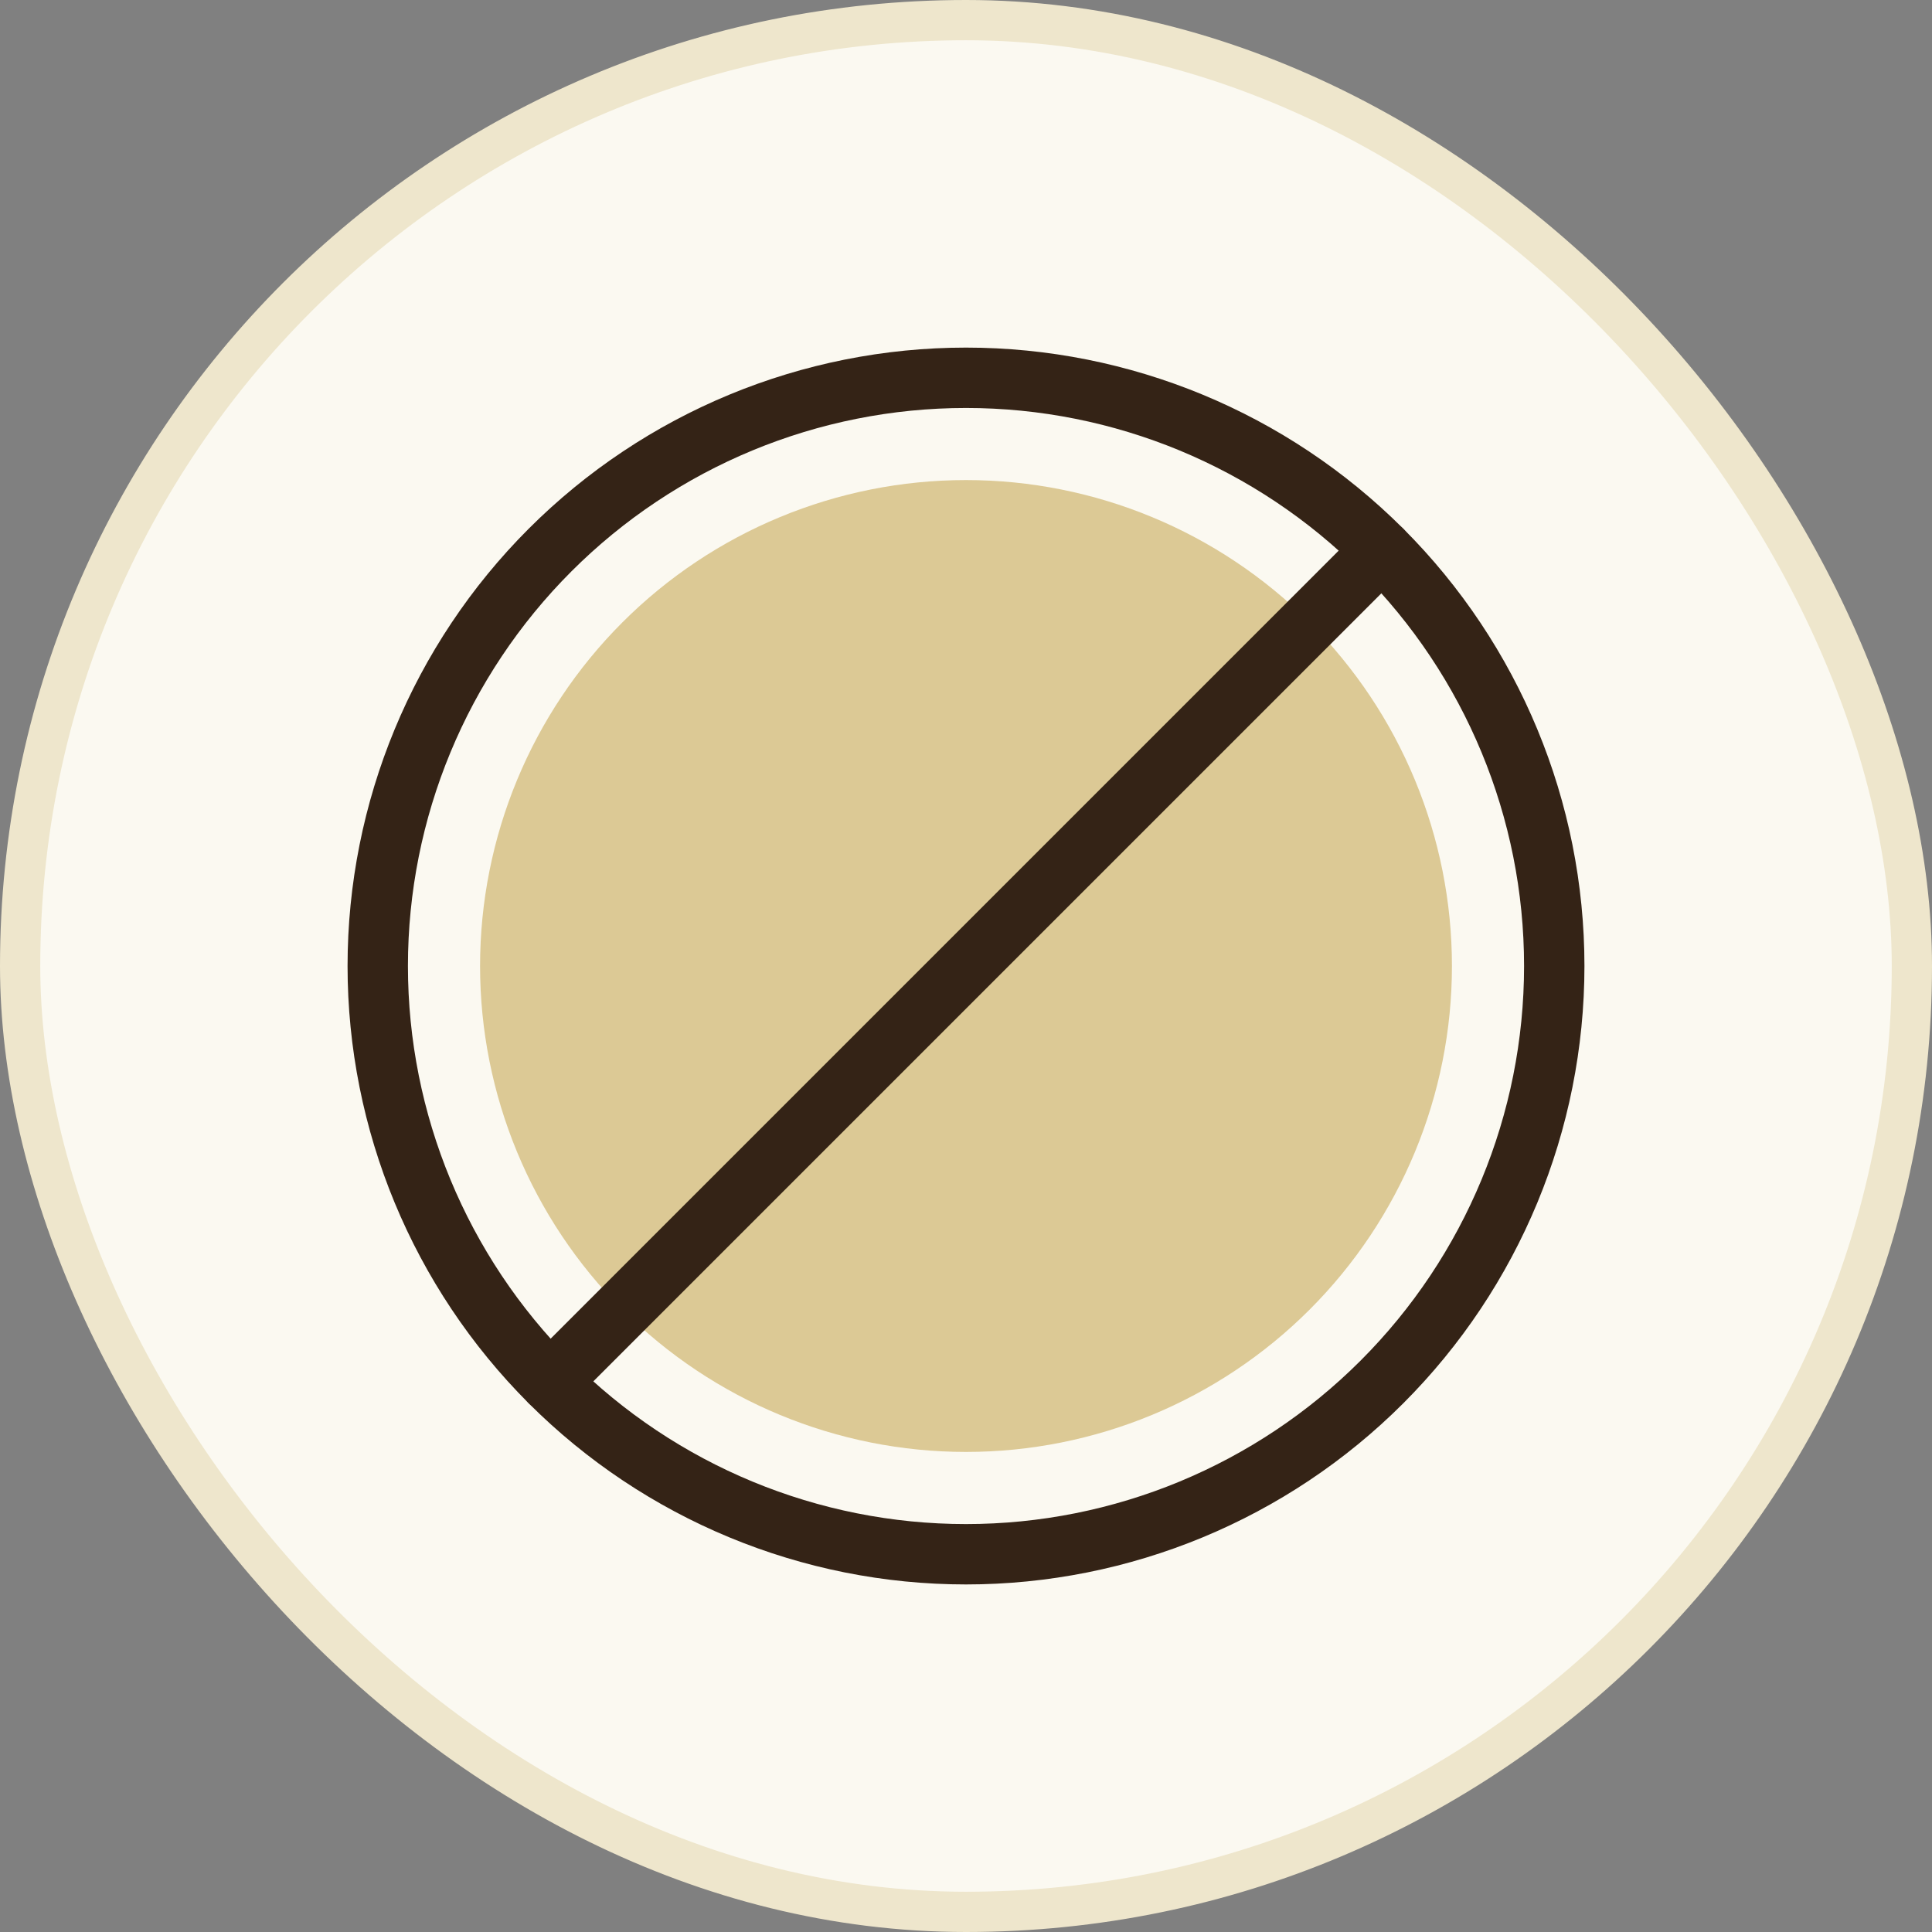 <svg width="48" height="48" viewBox="0 0 48 48" fill="none" xmlns="http://www.w3.org/2000/svg">
<rect x="0" y="0" width="48" height="48" fill="#808080" stroke="none"/>
<rect x="0.5" y="0.5" width="47" height="47" rx="23.5" fill="#FBF9F1"/>
<rect x="0.5" y="0.5" width="47" height="47" rx="23.5" stroke="#EEE6CC"/>
<g clip-path="url(#clip0_4157_12943)">
<path d="M11.927 24C11.927 27.202 13.199 30.273 15.463 32.537C17.727 34.801 20.798 36.073 24 36.073C27.202 36.073 30.273 34.801 32.537 32.537C34.801 30.273 36.073 27.202 36.073 24C36.073 20.798 34.801 17.727 32.537 15.463C30.273 13.199 27.202 11.927 24 11.927C20.798 11.927 17.727 13.199 15.463 15.463C13.199 17.727 11.927 20.798 11.927 24Z" fill="#DCC995"/>
<path d="M13.667 34.333L34.333 13.667" stroke="#342316" stroke-width="1.5" stroke-linecap="round" stroke-linejoin="round"/>
<path d="M9.385 24C9.385 27.876 10.925 31.593 13.666 34.334C16.407 37.075 20.124 38.615 24 38.615C27.876 38.615 31.593 37.075 34.334 34.334C37.075 31.593 38.615 27.876 38.615 24C38.615 20.124 37.075 16.407 34.334 13.666C31.593 10.925 27.876 9.386 24 9.386C20.124 9.386 16.407 10.925 13.666 13.666C10.925 16.407 9.385 20.124 9.385 24Z" stroke="#342316" stroke-width="1.5" stroke-linecap="round" stroke-linejoin="round"/>
</g>
<defs>
<clipPath id="clip0_4157_12943">
<rect width="32" height="32" fill="white" transform="translate(8 8)"/>
</clipPath>
</defs>
</svg>
